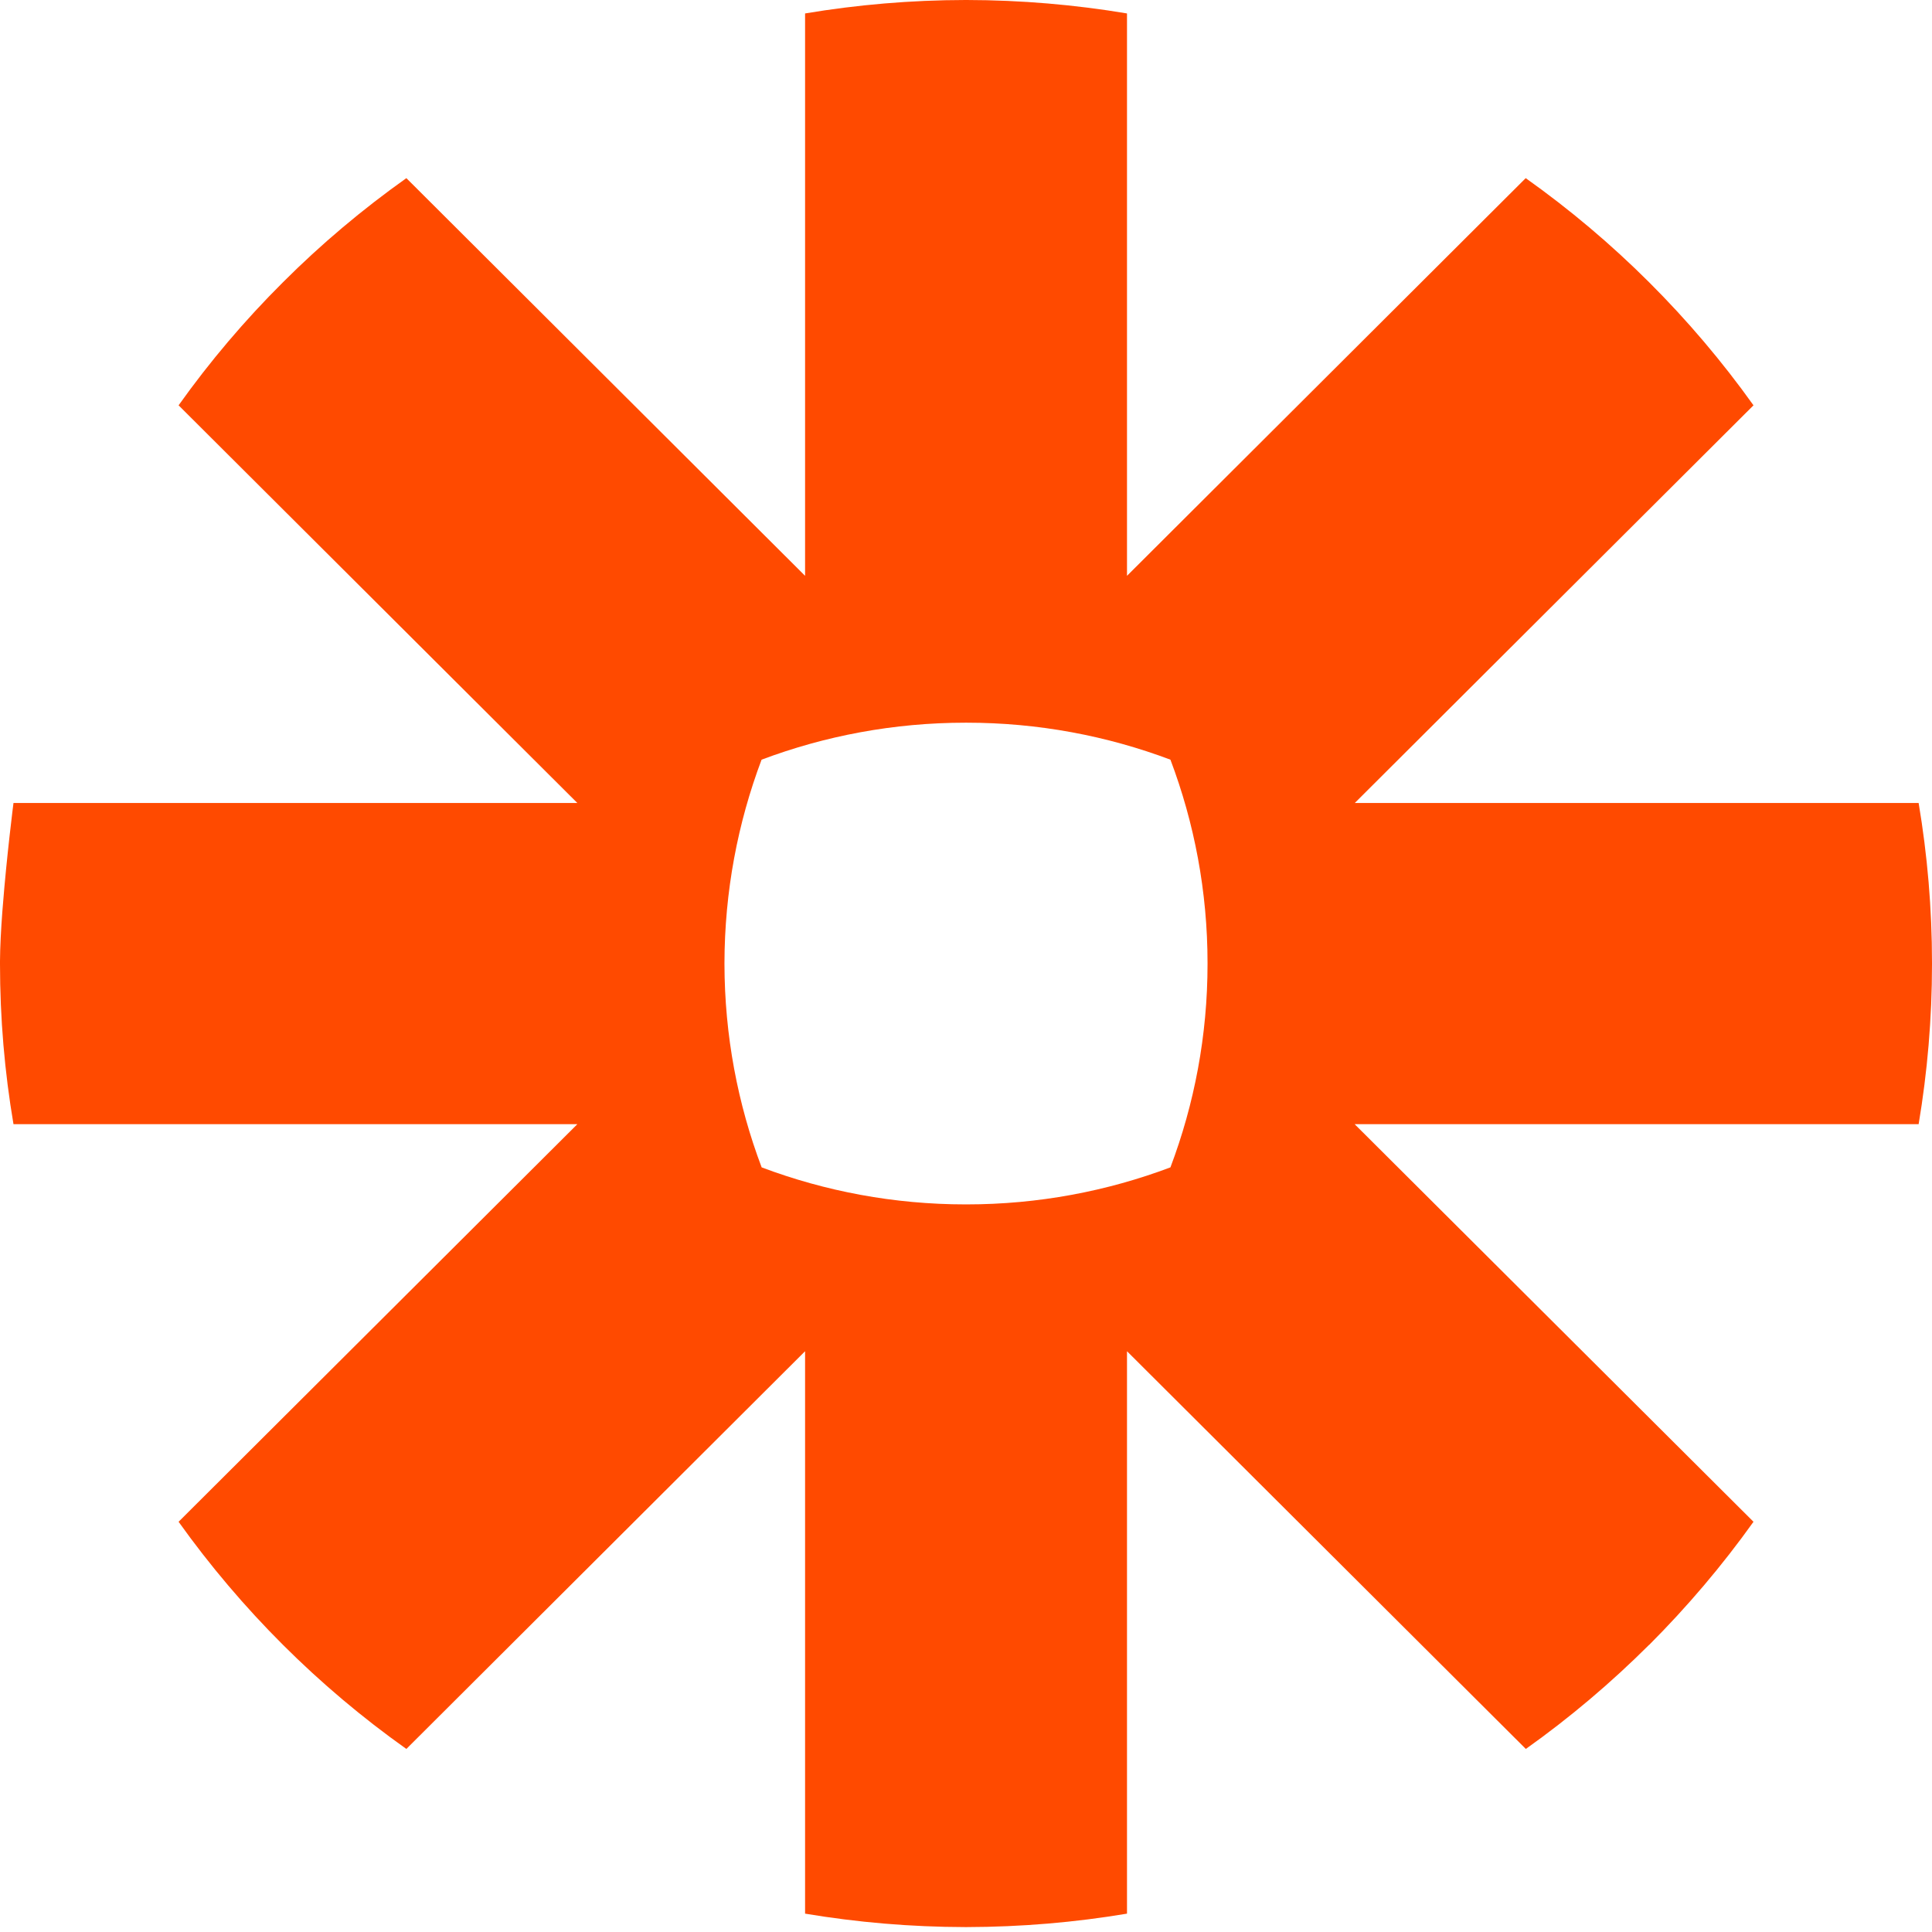 <svg width="48" height="48" viewBox="0 0 48 48" fill="none" xmlns="http://www.w3.org/2000/svg">
<g clip-path="url(#clip0_8522_11923)">
<path d="M24.015 0C25.371 0.002 26.704 0.117 28 0.334V14.306L37.906 4.426C39 5.203 40.024 6.067 40.97 7.011C41.917 7.955 42.786 8.979 43.565 10.07L33.659 19.95H47.668C47.885 21.243 48 22.568 48 23.923V23.955C48 25.31 47.885 26.637 47.668 27.93H33.656L43.565 37.808C42.786 38.899 41.917 39.922 40.973 40.867H40.97C40.024 41.81 39 42.677 37.909 43.452L28 33.571V47.544C26.707 47.761 25.373 47.875 24.017 47.878H23.983C22.626 47.875 21.298 47.761 20.002 47.544V33.571L10.096 43.452C7.908 41.9 5.996 39.99 4.437 37.808L14.344 27.93H0.335C0.115 26.635 0 25.302 0 23.948V23.878C0.002 23.526 0.025 23.097 0.058 22.652L0.069 22.519C0.166 21.268 0.335 19.95 0.335 19.95H14.344L4.437 10.07C5.214 8.979 6.081 7.958 7.027 7.016L7.032 7.011C7.976 6.067 9.002 5.203 10.096 4.426L20.002 14.306V0.334C21.298 0.117 22.629 0.002 23.987 0H24.015ZM24.013 17.955H23.99C22.207 17.955 20.499 18.281 18.921 18.874C18.329 20.446 18.002 22.149 17.999 23.928V23.95C18.002 25.728 18.329 27.432 18.923 29.003C20.499 29.596 22.207 29.923 23.99 29.923H24.013C25.796 29.923 27.503 29.596 29.079 29.003C29.673 27.43 30.001 25.728 30.001 23.95V23.928C30.001 22.149 29.673 20.446 29.079 18.874C27.503 18.281 25.796 17.955 24.013 17.955Z" fill="#FF4A00"/>
</g>
<defs>
<clipPath id="clip0_8522_11923">
<rect width="48" height="48" fill="white"/>
</clipPath>
</defs>
</svg>